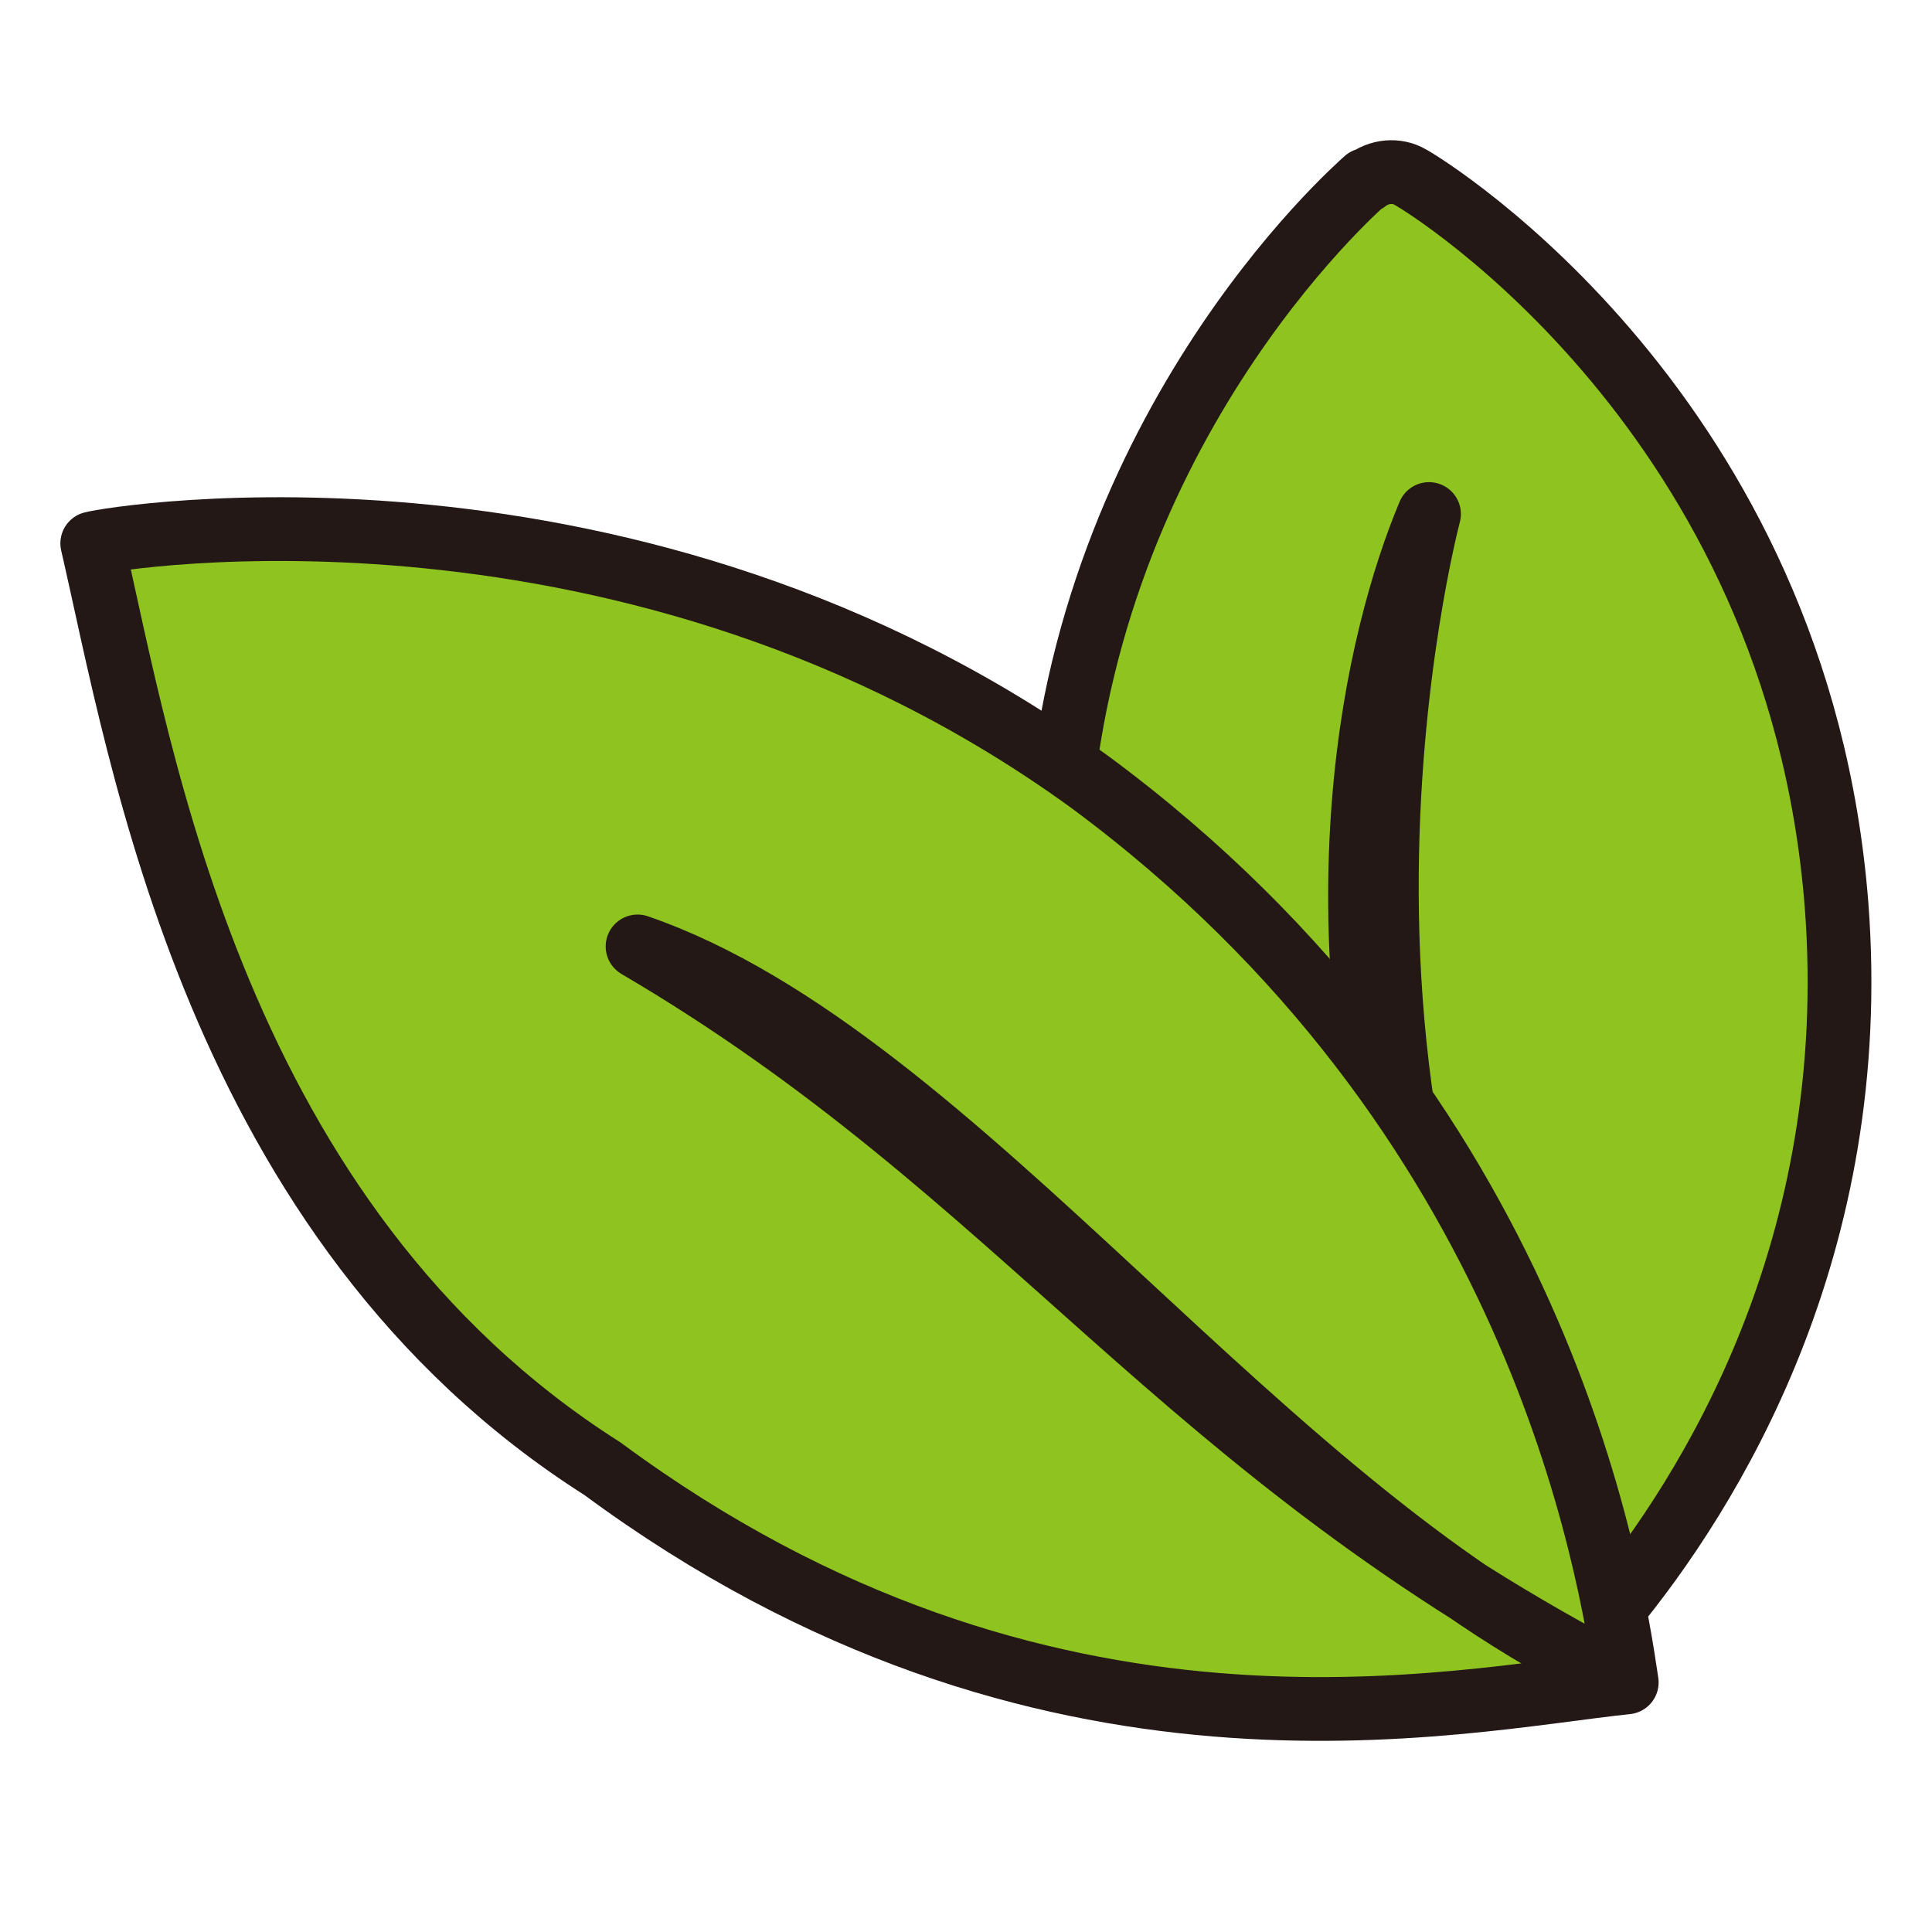 <svg width="32" height="32" viewBox="0 0 32 32" fill="none" xmlns="http://www.w3.org/2000/svg">
<g clip-path="url(#clip0_117_2742)">
<g clip-path="url(#clip1_117_2742)">
<path d="M22.623 2.979C22.412 3.169 17.828 7.215 17.511 14.091C20.321 15.93 22.064 18.951 23.468 21.063C21.683 15.137 22.835 10.5 23.669 8.514C23.669 8.514 20.806 19.257 26.669 26.715C28.328 24.708 30.852 20.651 30.419 14.989C29.785 6.866 23.637 3.084 23.363 2.936C23.131 2.799 22.835 2.831 22.623 3V2.979Z" fill="#8FC31F" stroke="#231815" stroke-width="1.056" stroke-linejoin="round"/>
<path d="M26.944 27.866C19.507 24.032 17.004 19.458 10.56 15.676C15.895 17.514 20.944 25.172 26.944 27.866C26.669 25.996 25.486 18.444 18.049 12.951C10.507 7.479 1.866 8.905 1.528 9C2.342 12.518 3.556 20.25 9.979 24.327C17.299 29.736 24.102 28.162 26.944 27.866Z" fill="#8FC31F"/>
<path d="M26.944 27.866C19.507 24.032 17.004 19.458 10.56 15.676C15.895 17.514 20.944 25.172 26.944 27.866ZM26.944 27.866C26.669 25.996 25.486 18.444 18.049 12.951C10.507 7.479 1.866 8.905 1.528 9C2.342 12.518 3.556 20.25 9.979 24.327C17.299 29.736 24.102 28.162 26.944 27.866Z" stroke="#231815" stroke-width="1.056" stroke-linejoin="round"/>
</g>
</g>
<defs>
<clipPath id="clip0_117_2742">
<rect width="32" height="32" fill="white"/>
</clipPath>
<clipPath id="clip1_117_2742">
<rect width="30" height="26.546" fill="white" transform="translate(1 2.292)"/>
</clipPath>
</defs>
</svg>
